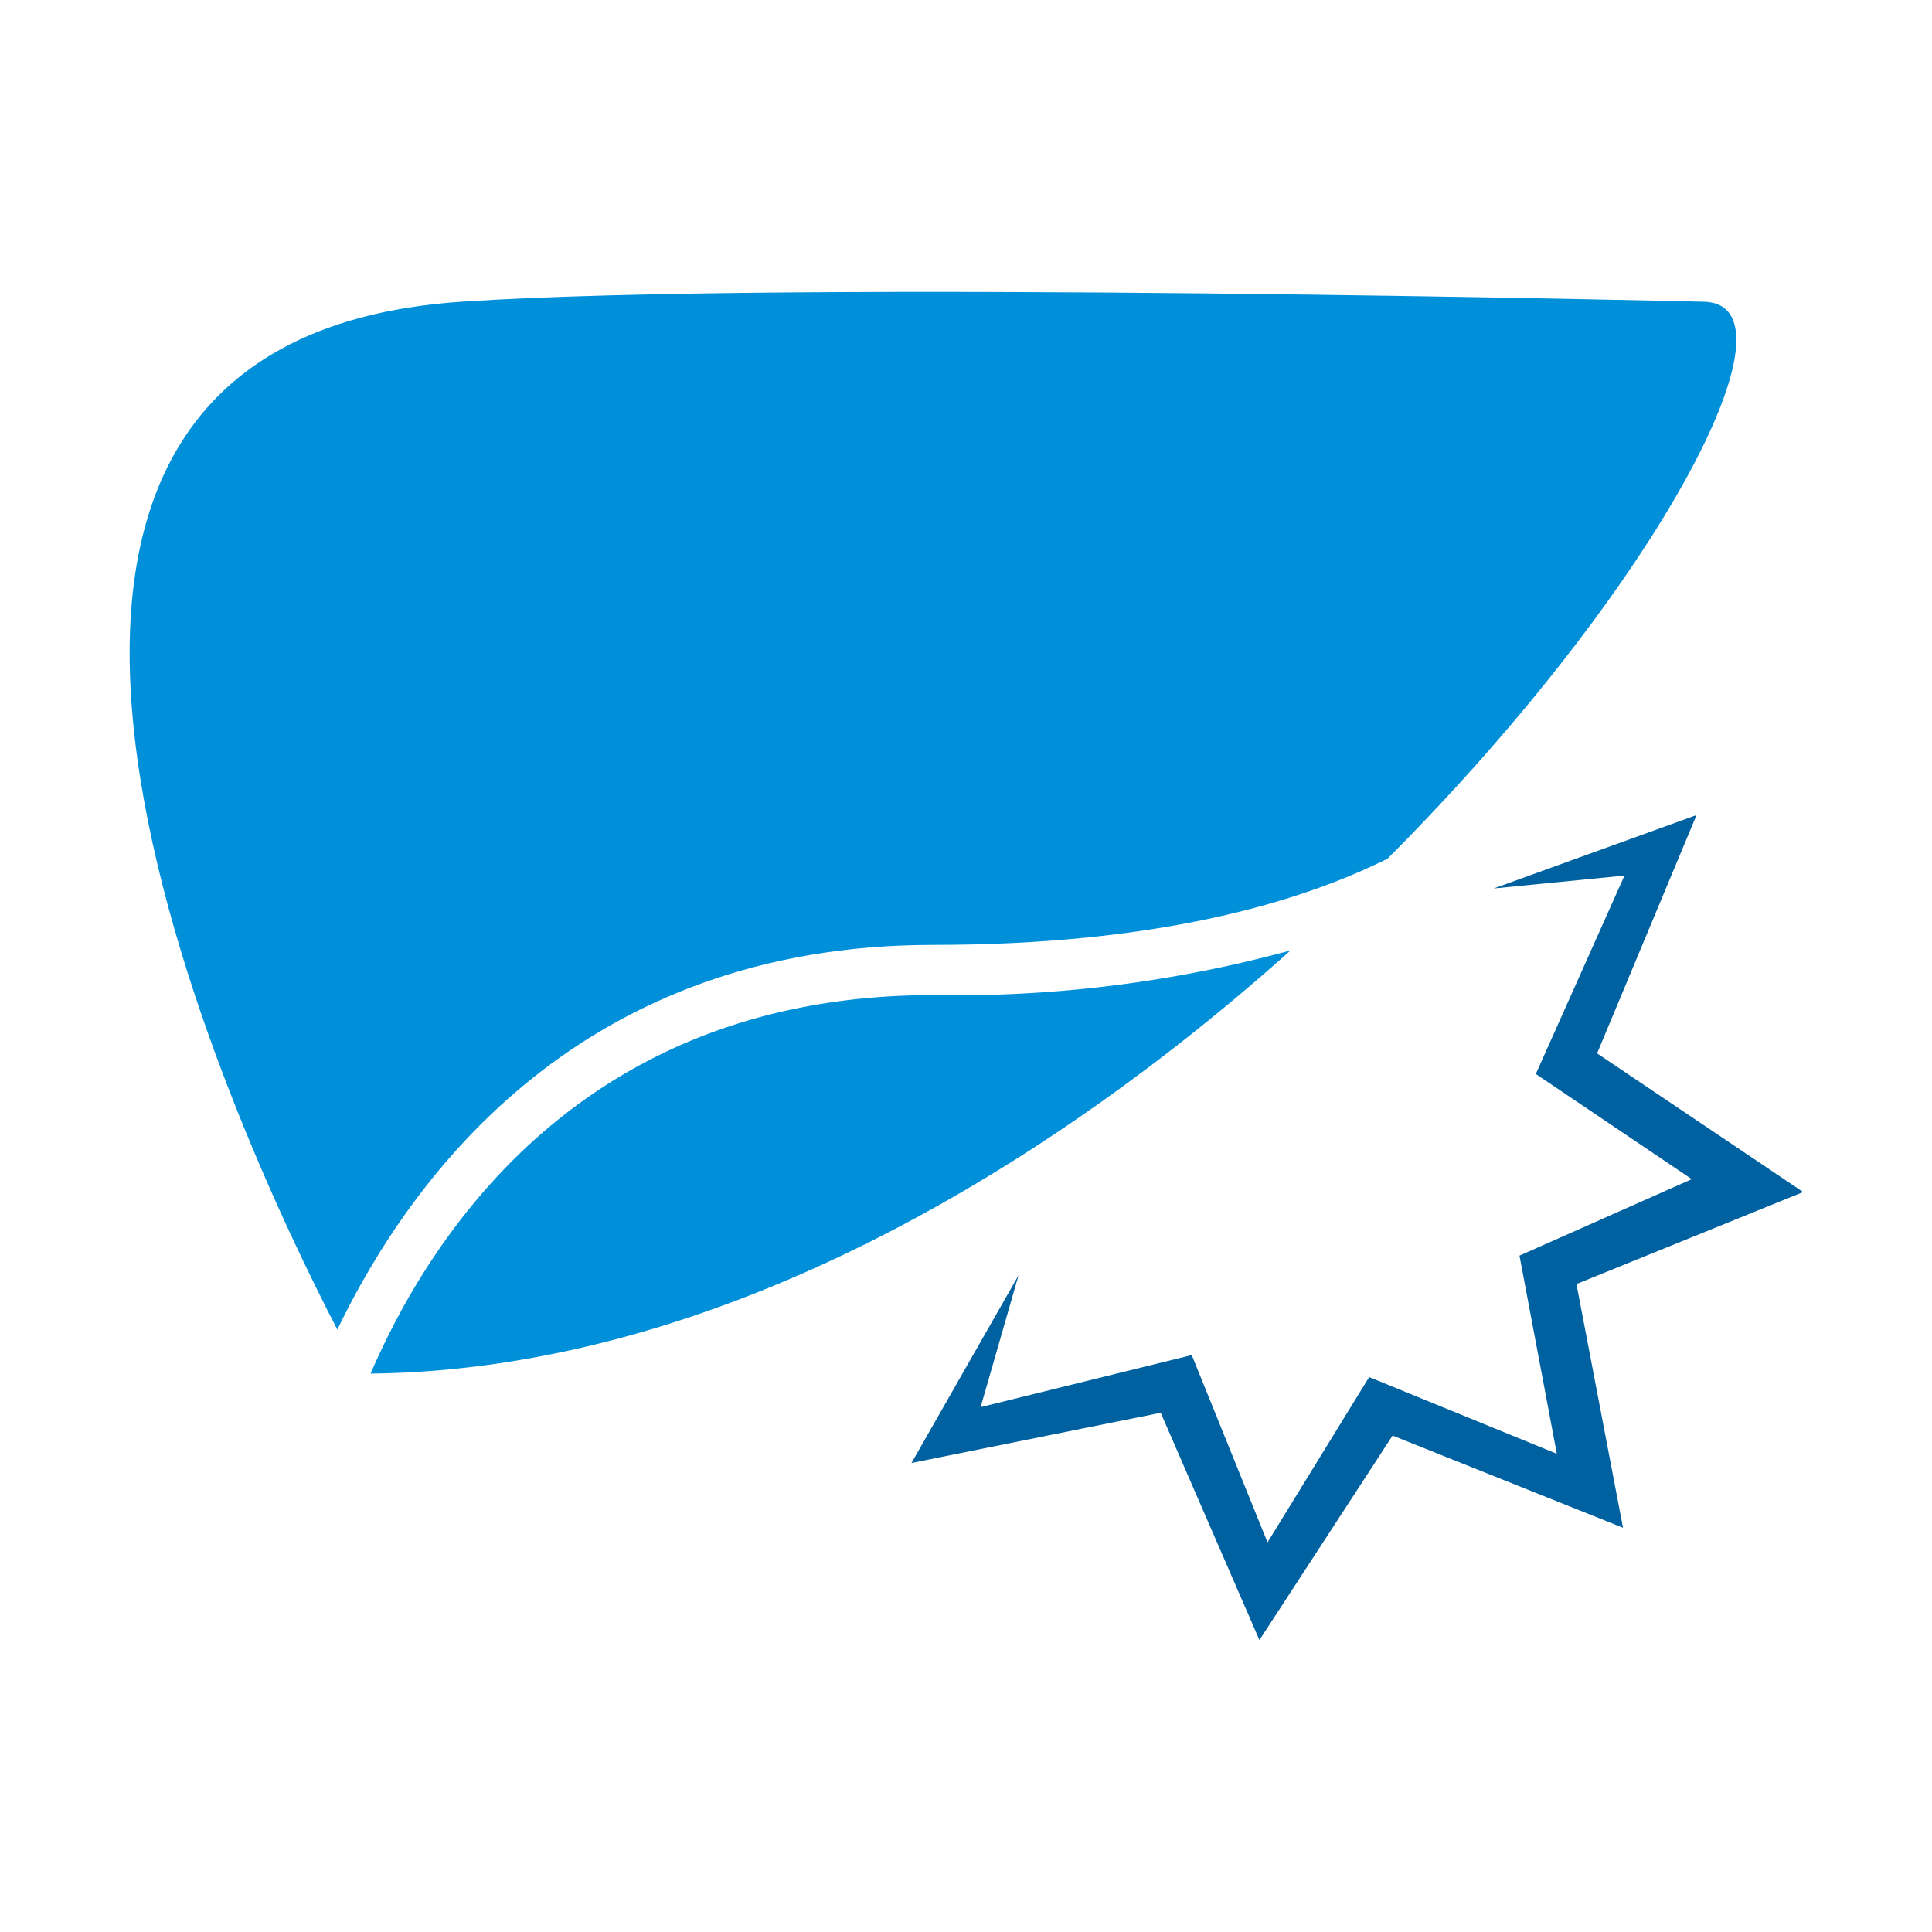<svg xmlns="http://www.w3.org/2000/svg" xmlns:xlink="http://www.w3.org/1999/xlink" width="60" height="60" viewBox="0 0 60 60">
  <defs>
    <clipPath id="clip-path">
      <path id="패스_11340" data-name="패스 11340" d="M0,16.672H51.972V-25.194H0Z" transform="translate(0 25.194)" fill="#0090da"/>
    </clipPath>
  </defs>
  <g id="icon_liver" transform="translate(-1648 -903)">
    <rect id="사각형_11189" data-name="사각형 11189" width="60" height="60" transform="translate(1648 903)" fill="none"/>
    <rect id="사각형_11190" data-name="사각형 11190" width="52" height="52" transform="translate(1652 907)" fill="none"/>
    <g id="그룹_33128" data-name="그룹 33128" transform="translate(1652.028 937.261)">
      <g id="그룹_33124" data-name="그룹 33124" transform="translate(24.279 -8.951)">
        <path id="패스_11337" data-name="패스 11337" d="M7.2.909l4.061-.4L8.507,6.67l4.844,3.267L8,12.312l1.16,6.154L3.331,16.084.175,21.217-2.178,15.4l-6.557,1.617,1.178-4.095-3.325,5.829,7.74-1.559L-.076,24.25,4.059,17.9l7.156,2.862L9.769,13.194l7.041-2.857-6.4-4.307,3.088-7.4Z" transform="translate(10.882 1.373)" fill="#0061a0"/>
      </g>
      <g id="그룹_33127" data-name="그룹 33127" transform="translate(0 -25.194)" clip-path="url(#clip-path)">
        <g id="그룹_33125" data-name="그룹 33125" transform="translate(-0.001 0.001)">
          <path id="패스_11338" data-name="패스 11338" d="M9.935,8.075c6.835,0,11.28-1.265,14.118-2.679C32.564-3.137,37.069-11.9,33.831-11.9c0,0-28.3-.685-38.533,0-18.559,1.243-7.034,25.8-3.862,31.921C-6.192,15.1-.908,8.075,9.935,8.075" transform="translate(15.013 12.202)" fill="#0090da"/>
        </g>
        <g id="그룹_33126" data-name="그룹 33126" transform="translate(7.481 20.449)">
          <path id="패스_11339" data-name="패스 11339" d="M6.956.553c-10.7,0-15.5,7.2-17.467,11.754C.064,12.195,10.3,6.106,18.061-.835A39.563,39.563,0,0,1,6.956.553" transform="translate(10.511 0.835)" fill="#0090da"/>
        </g>
      </g>
    </g>
  </g>
</svg>
